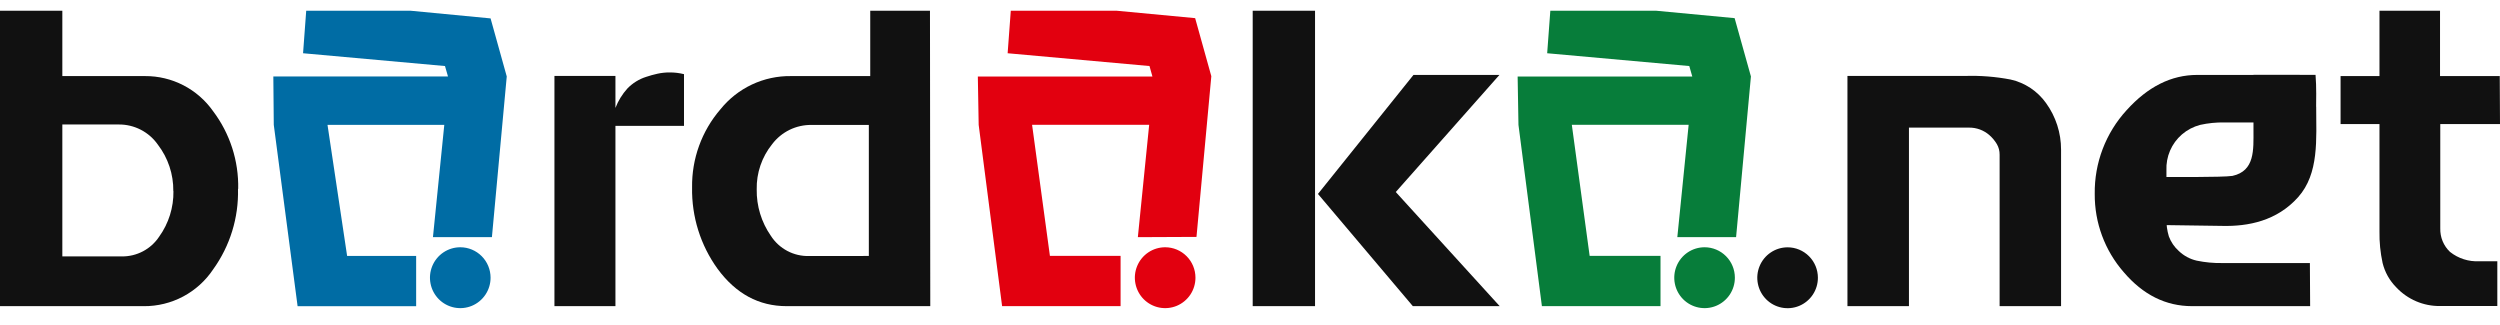 <?xml version="1.0" encoding="UTF-8"?> <svg xmlns="http://www.w3.org/2000/svg" width="200" height="26" viewBox="0 0 200 26" fill="none"> <g clip-path="url(#clip0_122_11)"> <path d="M184.811 24.492H175.362C173.264 24.492 171.442 23.585 169.897 21.771C168.385 20.042 167.561 17.815 167.579 15.514C167.545 13.037 168.456 10.641 170.126 8.818C171.824 6.935 173.705 5.994 175.77 5.994H183.976V9.795H177.945C177.298 9.785 176.651 9.85 176.019 9.989C175.478 10.129 174.976 10.391 174.552 10.757C174.143 11.111 173.818 11.553 173.604 12.051C173.39 12.549 173.291 13.09 173.315 13.632V17.468C173.302 17.957 173.367 18.444 173.508 18.911C173.675 19.362 173.949 19.764 174.308 20.083C174.705 20.462 175.195 20.727 175.729 20.85C176.399 20.99 177.082 21.055 177.766 21.044H184.791L184.811 24.492Z" fill="#111111"></path> <path d="M13.865 15.29C13.882 13.947 13.448 12.639 12.632 11.576C12.28 11.071 11.81 10.661 11.264 10.379C10.719 10.098 10.113 9.953 9.5 9.959H4.987V20.513H9.744C10.334 20.521 10.917 20.38 11.439 20.104C11.961 19.828 12.407 19.425 12.734 18.932C13.495 17.873 13.895 16.595 13.875 15.29H13.865ZM19.04 15.111C19.099 17.414 18.402 19.673 17.058 21.541C16.449 22.456 15.622 23.205 14.653 23.72C13.684 24.235 12.603 24.501 11.506 24.493H0V-0.344H4.987V6.087H11.608C12.673 6.081 13.723 6.333 14.671 6.822C15.617 7.311 16.433 8.022 17.048 8.895C18.395 10.681 19.103 12.871 19.055 15.111" fill="#111111"></path> <path d="M54.72 10.067H49.235V24.493H44.355V6.076H49.235V8.634C49.457 8.059 49.783 7.53 50.197 7.074C50.613 6.646 51.127 6.328 51.695 6.148C51.992 6.048 52.295 5.964 52.602 5.897C52.923 5.827 53.251 5.793 53.58 5.795C53.964 5.793 54.347 5.839 54.72 5.933V10.067Z" fill="#111111"></path> <path d="M119.975 24.492H113.027L105.437 15.515L113.078 5.994H119.954L111.662 15.361L119.975 24.492ZM105.203 24.492H100.216V-0.344H105.203V24.492Z" fill="#111111"></path> <path d="M164.885 24.492H159.969V12.373C159.973 12.081 159.899 11.793 159.756 11.54C159.595 11.267 159.392 11.022 159.154 10.813C158.704 10.417 158.123 10.203 157.525 10.209H152.716V24.492H147.796V6.076H157.209C158.43 6.037 159.651 6.133 160.851 6.363C161.993 6.619 163.001 7.289 163.683 8.245C164.467 9.329 164.888 10.635 164.885 11.974V24.492Z" fill="#111111"></path> <path d="M200 9.923H195.222V18.272C195.213 18.623 195.277 18.973 195.411 19.297C195.546 19.621 195.747 19.914 196.002 20.154C196.666 20.679 197.496 20.944 198.34 20.901H199.786V24.482H195.202C194.547 24.49 193.898 24.361 193.296 24.104C192.694 23.847 192.151 23.467 191.703 22.989C191.166 22.45 190.788 21.774 190.607 21.034C190.428 20.206 190.344 19.36 190.358 18.512V9.923H187.246V6.087H190.358V-0.344H195.202V6.087H199.98L200 9.923Z" fill="#111111"></path> <path d="M36.822 19.781C36.342 19.781 35.873 19.924 35.475 20.191C35.076 20.459 34.765 20.839 34.582 21.284C34.398 21.729 34.35 22.219 34.444 22.691C34.537 23.163 34.768 23.597 35.107 23.938C35.446 24.278 35.878 24.51 36.349 24.604C36.819 24.698 37.306 24.65 37.749 24.466C38.193 24.281 38.571 23.969 38.837 23.569C39.104 23.168 39.246 22.698 39.246 22.216C39.246 21.57 38.991 20.951 38.536 20.494C38.081 20.038 37.465 19.781 36.822 19.781ZM34.636 18.973L35.543 9.99H26.201L27.77 20.477H33.292V24.498H23.808L21.902 9.985L21.867 6.117H35.839L35.599 5.283L24.245 4.26L24.556 0.065L39.246 1.472L40.54 6.117L39.353 18.973H34.636Z" fill="#006CA4"></path> <path fill-rule="evenodd" clip-rule="evenodd" d="M143.008 19.786C142.528 19.786 142.059 19.929 141.661 20.197C141.262 20.464 140.951 20.844 140.768 21.289C140.584 21.734 140.536 22.224 140.63 22.696C140.723 23.169 140.954 23.602 141.293 23.943C141.632 24.284 142.064 24.515 142.535 24.609C143.005 24.703 143.493 24.655 143.936 24.471C144.379 24.287 144.757 23.974 145.024 23.574C145.29 23.174 145.432 22.703 145.432 22.221C145.432 21.575 145.177 20.956 144.722 20.499C144.267 20.043 143.651 19.786 143.008 19.786Z" fill="#111111"></path> <path d="M69.507 20.477V9.995H64.923C64.315 9.986 63.714 10.12 63.167 10.386C62.621 10.653 62.144 11.044 61.775 11.53C60.949 12.552 60.51 13.835 60.537 15.151C60.516 16.478 60.912 17.778 61.668 18.865C61.997 19.375 62.451 19.792 62.986 20.075C63.521 20.358 64.12 20.498 64.724 20.482L69.507 20.477ZM74.422 24.492H62.926C60.709 24.492 58.868 23.497 57.405 21.505C56.041 19.617 55.326 17.335 55.367 15.003C55.332 12.711 56.136 10.486 57.629 8.752C58.309 7.905 59.172 7.225 60.152 6.763C61.133 6.302 62.205 6.07 63.288 6.087H69.619V-0.344H74.397L74.422 24.492Z" fill="#111111"></path> <path d="M185.295 8.521C185.295 11.12 185.544 13.878 183.848 15.775C182.152 17.673 179.86 18.123 177.766 18.072L172.765 18.001V14.159C173.274 14.159 177.828 14.195 178.592 14.072C180.405 13.678 180.278 11.964 180.278 10.414V5.989H180.12H185.244C185.325 6.961 185.29 8.184 185.29 8.547" fill="#111111"></path> <path d="M93.213 19.781C92.733 19.781 92.264 19.924 91.866 20.191C91.467 20.459 91.156 20.839 90.973 21.284C90.789 21.729 90.741 22.219 90.835 22.691C90.928 23.163 91.159 23.597 91.498 23.938C91.838 24.278 92.269 24.51 92.74 24.604C93.21 24.698 93.698 24.65 94.141 24.466C94.584 24.281 94.962 23.969 95.229 23.569C95.495 23.168 95.637 22.698 95.637 22.216C95.637 21.57 95.382 20.951 94.927 20.494C94.472 20.038 93.856 19.781 93.213 19.781ZM91.028 18.973L91.934 9.985H82.567L83.993 20.472H89.647V24.492H80.168L78.294 9.99L78.227 6.122H92.194L91.96 5.283L80.611 4.26L80.922 0.065L95.612 1.452L96.906 6.097L95.719 18.952L91.028 18.973Z" fill="#E2000F"></path> <path d="M136.366 19.781C135.886 19.781 135.417 19.924 135.019 20.191C134.62 20.459 134.309 20.839 134.126 21.284C133.942 21.729 133.894 22.219 133.988 22.691C134.081 23.163 134.312 23.597 134.651 23.938C134.99 24.278 135.422 24.51 135.893 24.604C136.363 24.698 136.851 24.65 137.294 24.466C137.737 24.281 138.115 23.969 138.382 23.569C138.648 23.168 138.79 22.698 138.79 22.216C138.79 21.57 138.535 20.951 138.08 20.494C137.625 20.038 137.009 19.781 136.366 19.781ZM134.186 18.973L135.092 9.985H125.746L127.172 20.472H132.841V24.492H123.352L121.477 9.99L121.411 6.122H135.383L135.143 5.283L123.774 4.26L124.085 0.065L138.77 1.452L140.074 6.117L138.887 18.973H134.186Z" fill="#077D3A"></path> </g> <defs> <clipPath id="clip0_122_11"> <rect width="200" height="24.23" fill="white" transform="translate(0 0.861)"></rect> </clipPath> </defs> </svg> 